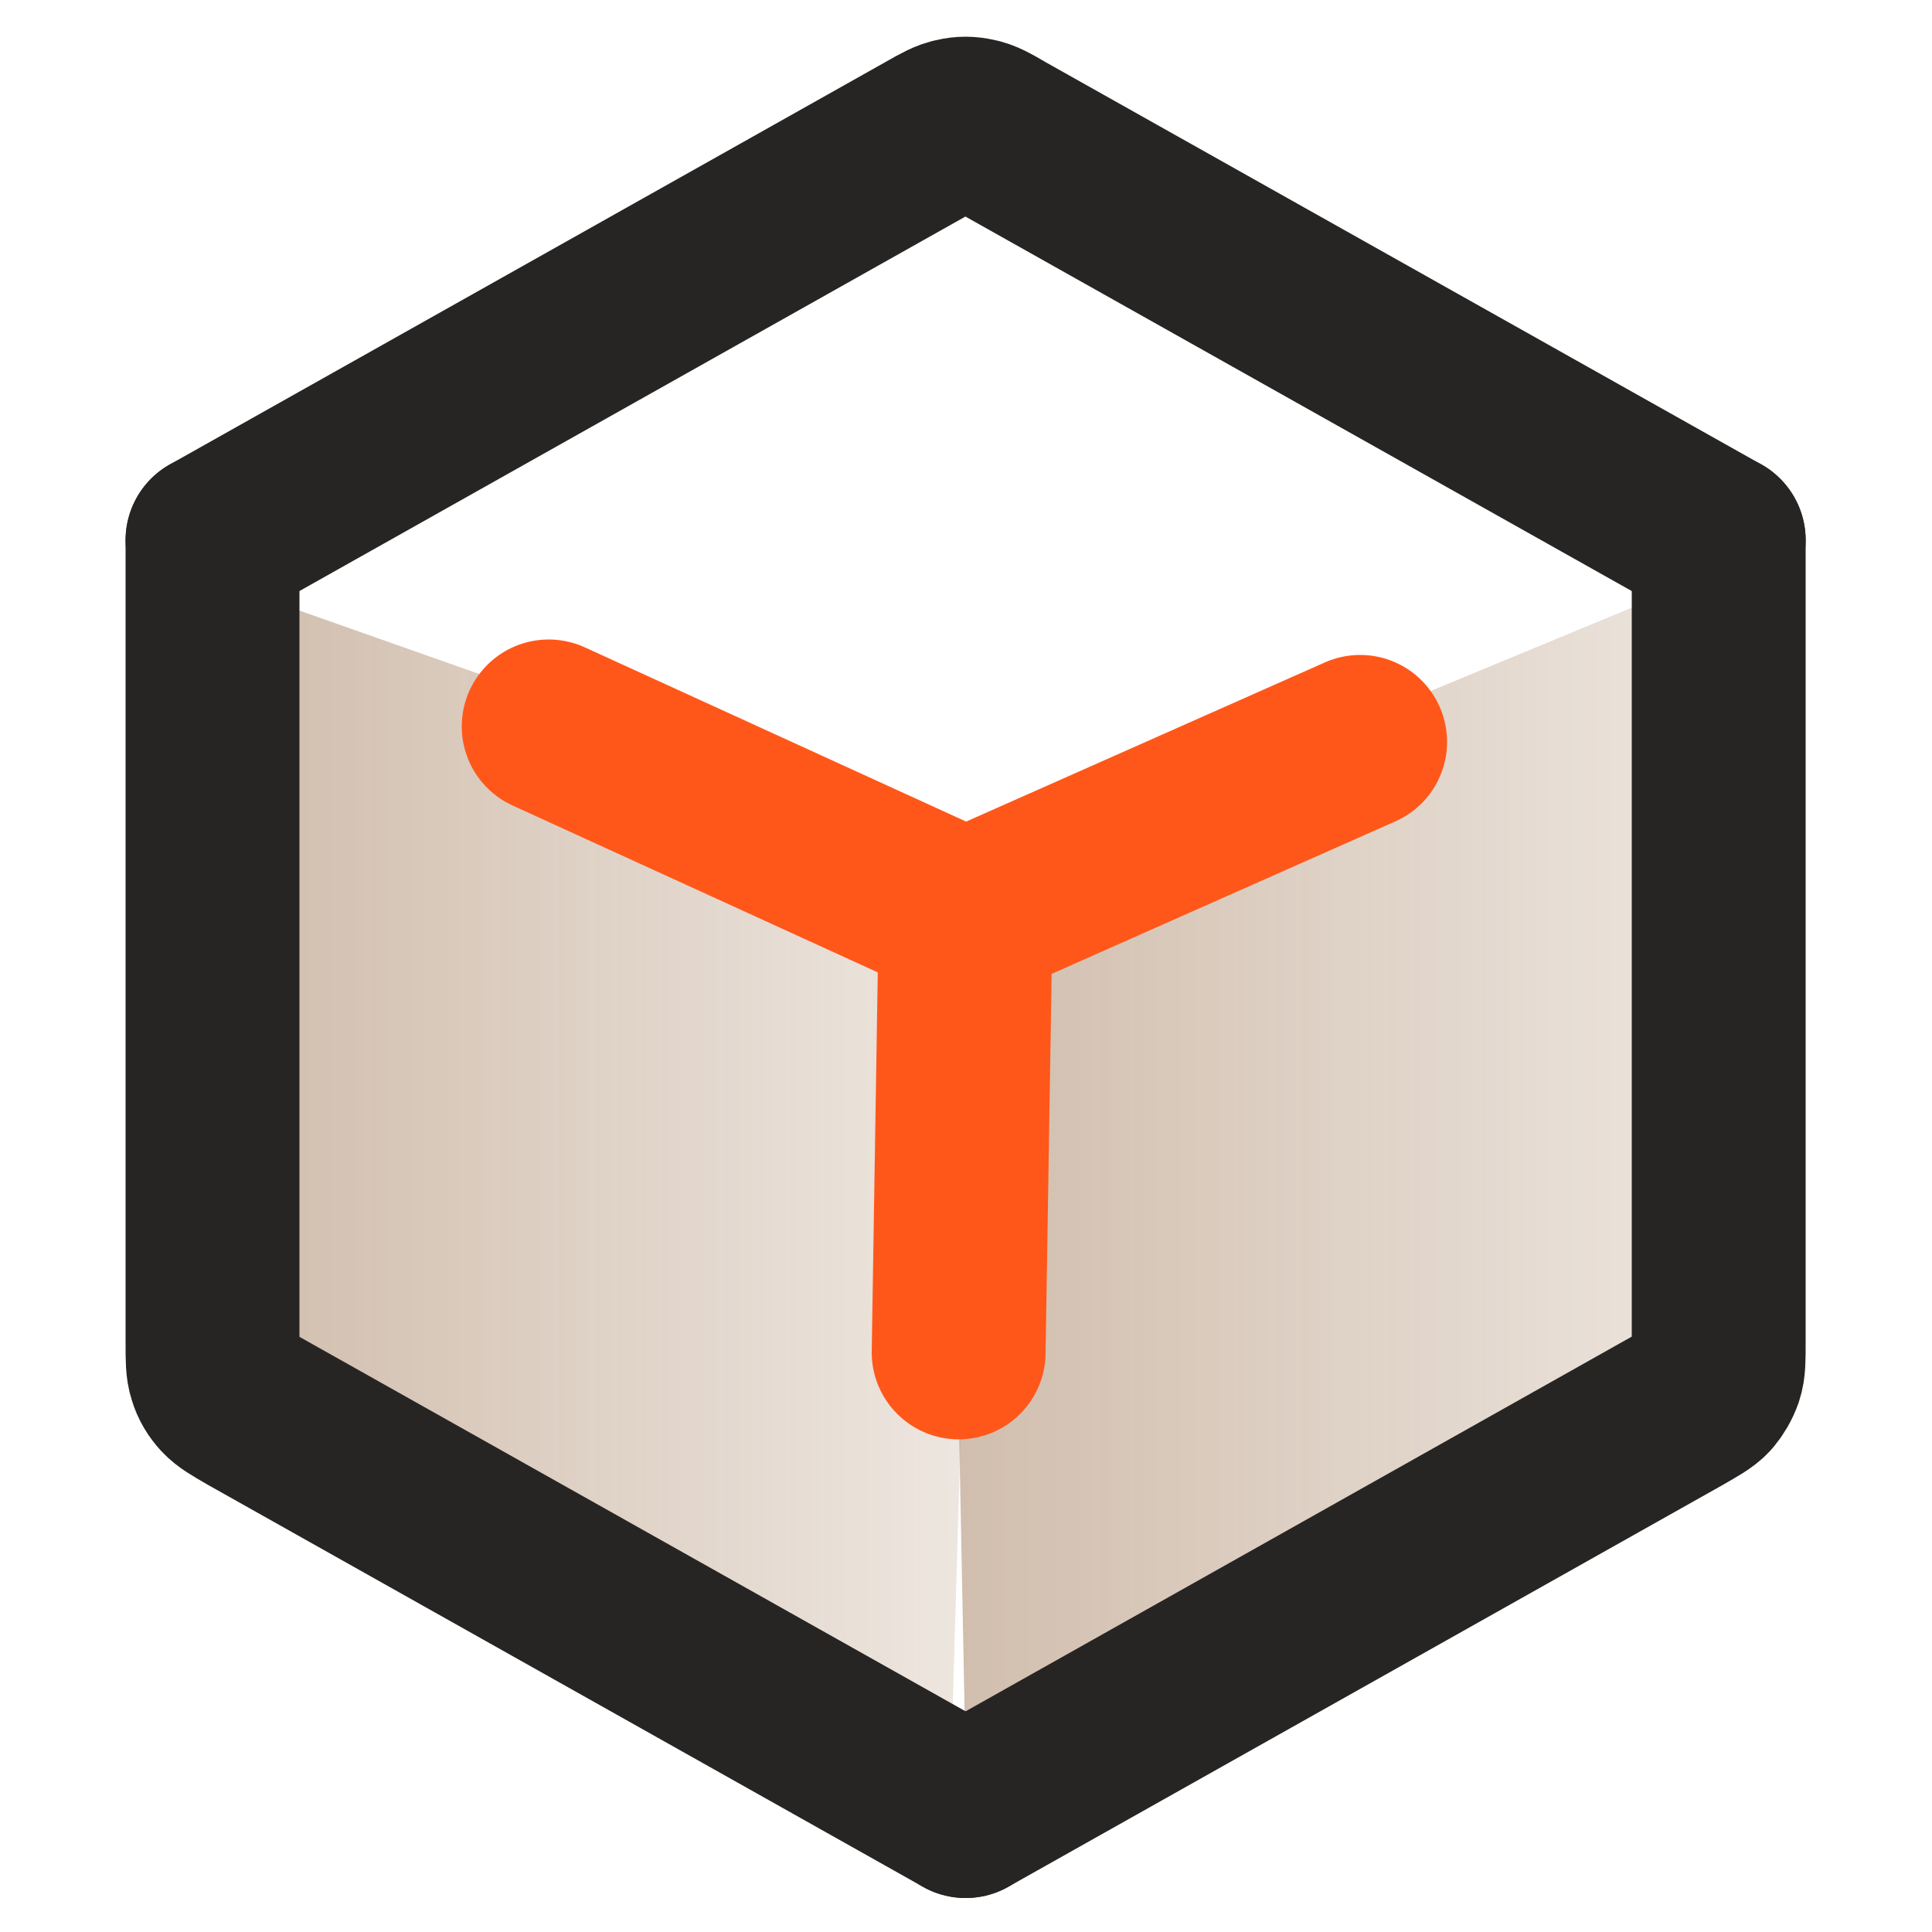 <svg version="1.2" xmlns="http://www.w3.org/2000/svg" viewBox="0 0 500 500" width="500" height="500"><defs><linearGradient id="P" gradientUnits="userSpaceOnUse"/><linearGradient id="g1" x2="1" href="#P" gradientTransform="matrix(193.53,0,0,293.324,59.47,300.662)"><stop stop-color="#8b5c32" stop-opacity=".4"/><stop offset="1" stop-color="#8b5c32" stop-opacity=".15"/></linearGradient><linearGradient id="g2" x2="1" href="#P" gradientTransform="matrix(208.026,0,0,307.46,245.49,307.895)"><stop stop-color="#8b5c32" stop-opacity=".4"/><stop offset="1" stop-color="#8b5c32" stop-opacity=".15"/></linearGradient></defs><style>.a{fill:url(#g1)}.b{fill:url(#g2)}.c{fill:none;stroke:#272524;stroke-linecap:round;stroke-linejoin:round;stroke-width:45}.d{fill:none;stroke:#ff571a;stroke-linecap:round;stroke-linejoin:round;stroke-width:45}</style><path class="a" d="m253 219.9l-6.6 227.4-186.9-65.9 6.6-227.4z"/><path class="b" d="m429.7 154.2l23.8 204.6-203.5 102.8-4.5-231.1z"/><path class="c" d="m55 139.8l185.3-104.2c3.5-2 5.3-3 7.1-3.3 1.6-0.4 3.3-0.4 5 0 1.8 0.3 3.6 1.3 7 3.3l185.4 104.2"/><path class="c" d="m55 139.8v207.9c0 4.1 0 6.2 0.6 8 0.5 1.7 1.4 3.2 2.6 4.5 1.3 1.4 3.1 2.4 6.7 4.5l185 104"/><path class="d" d="m142 188l107.9 49.3"/><path class="c" d="m249.9 468.7l184.9-104c3.6-2.1 5.5-3.1 6.8-4.5 1.1-1.3 2-2.8 2.6-4.5 0.6-1.8 0.6-3.9 0.6-8v-207.9"/><path class="d" d="m248.1 350l1.8-112.7"/><path class="d" d="m352 192l-102.1 45.3"/></svg>